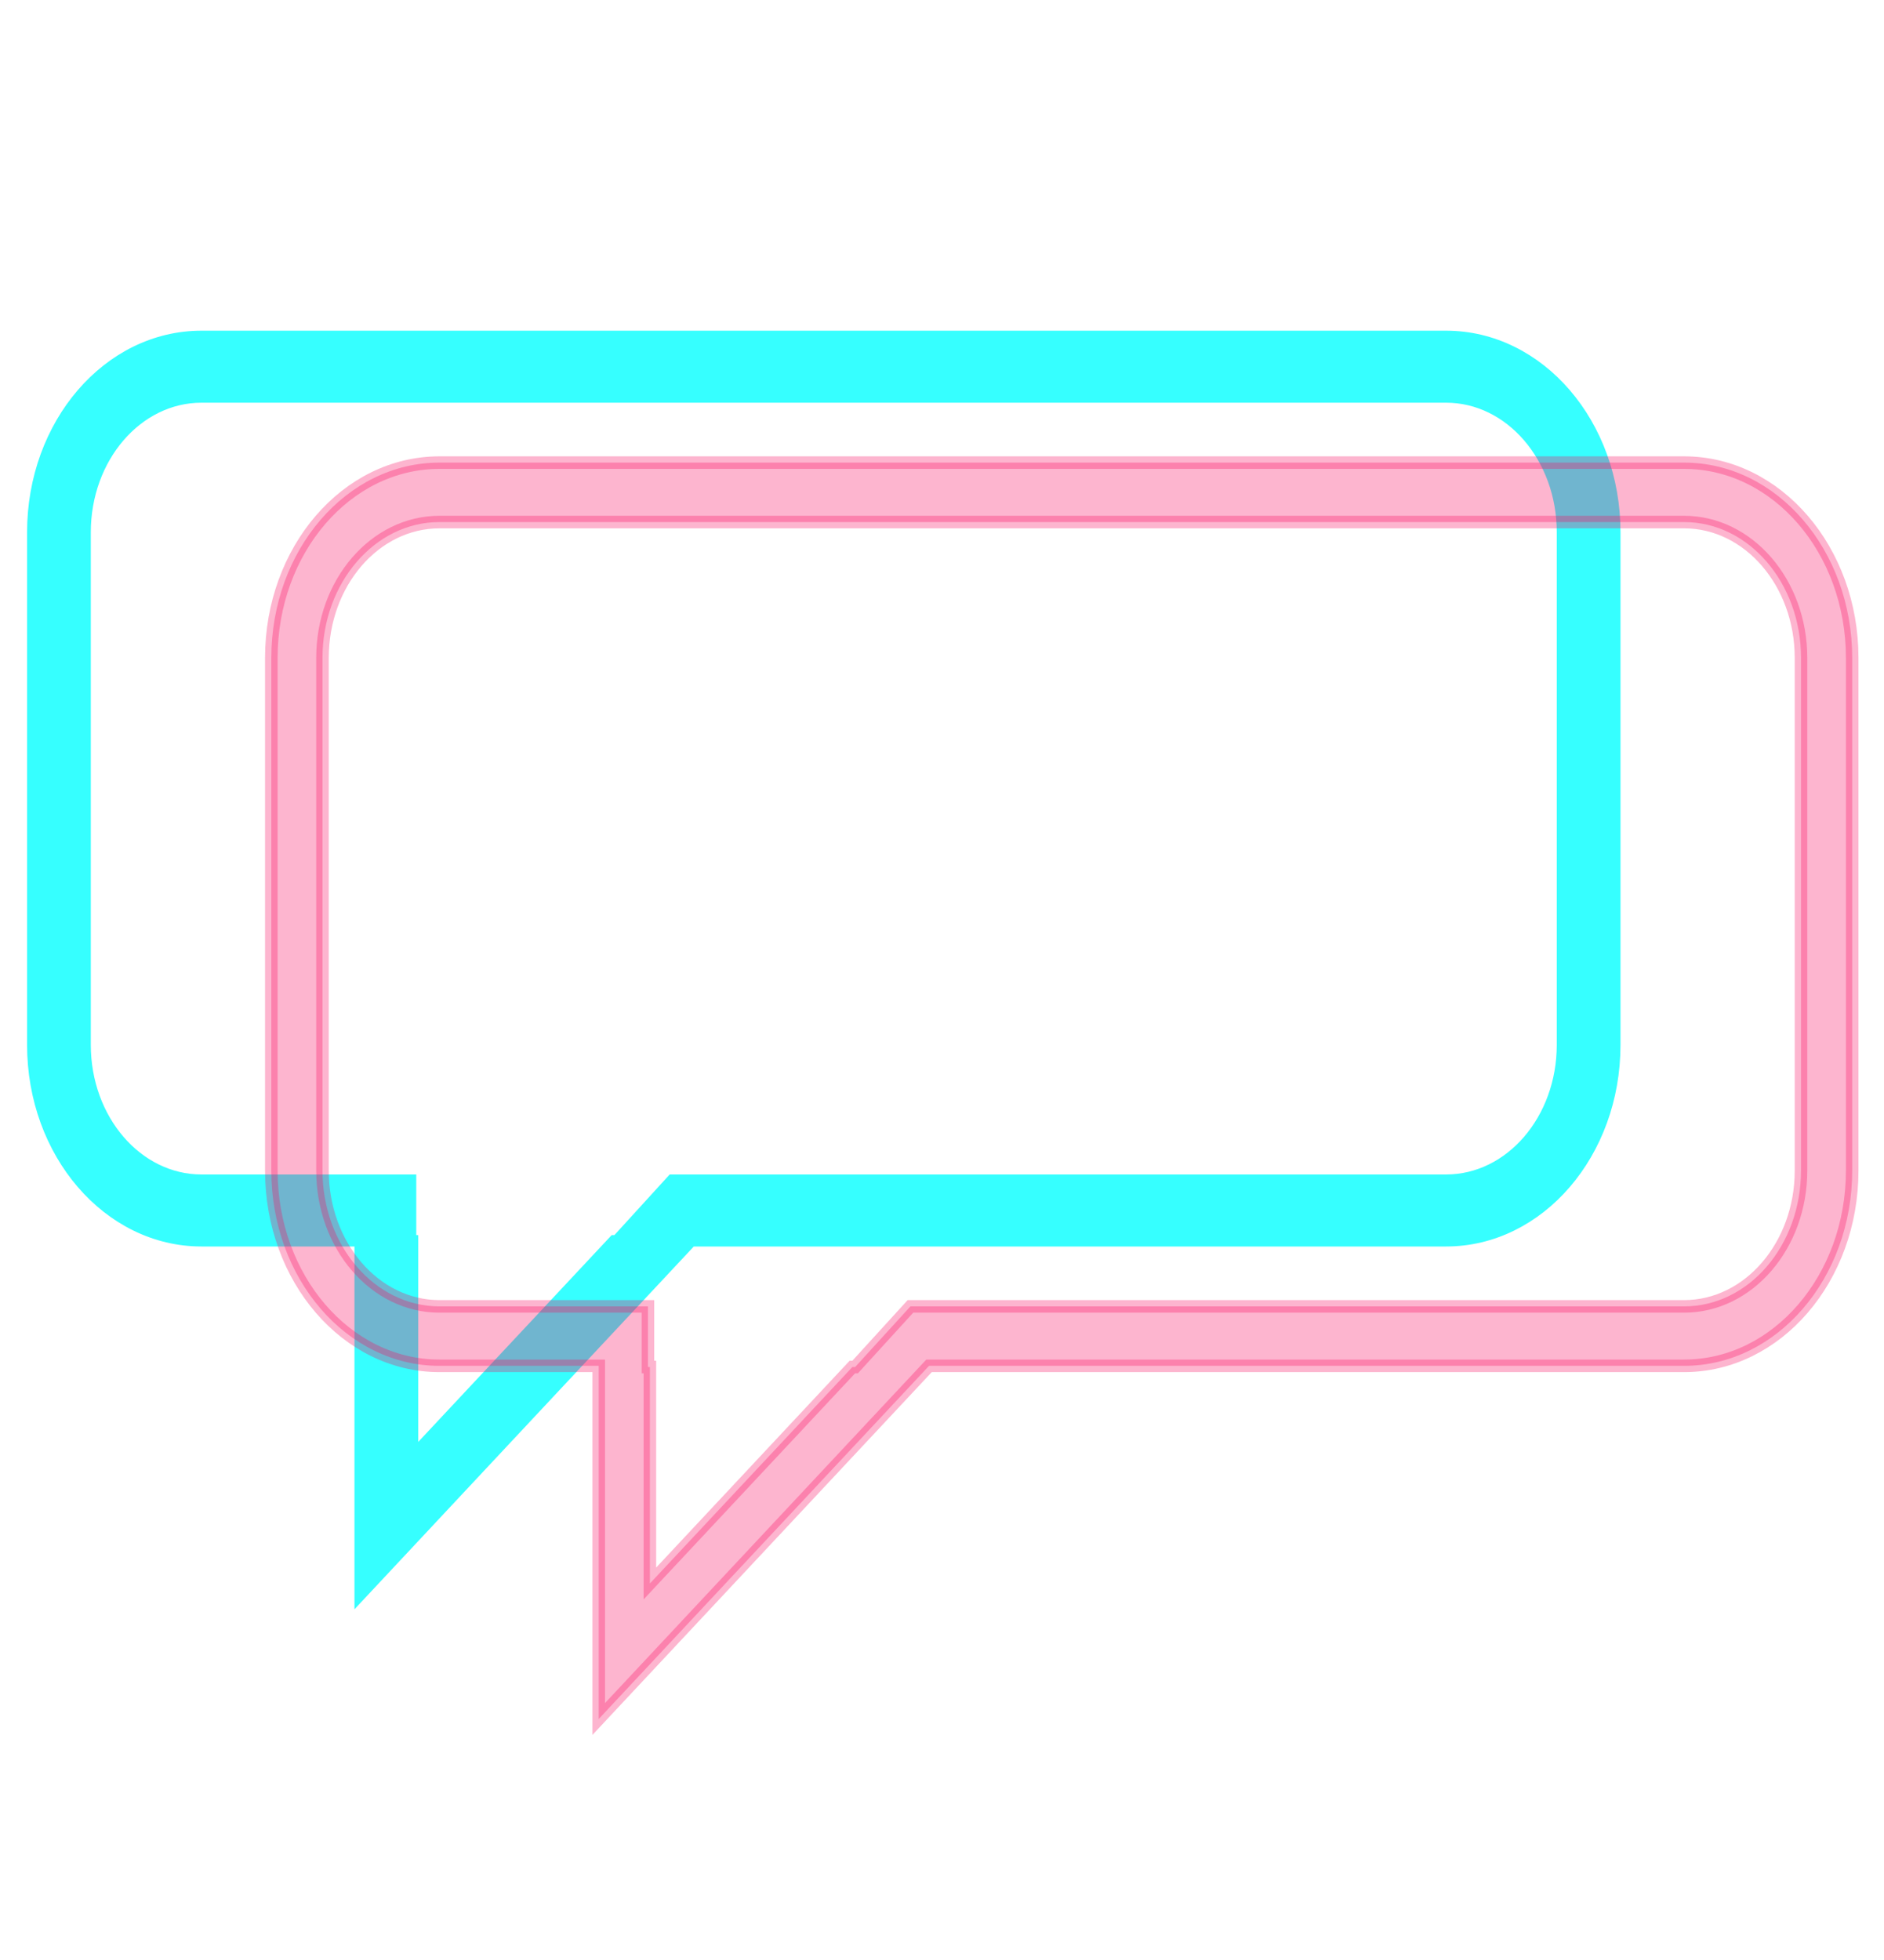 <svg width="75" height="78" viewBox="0 0 75 78" fill="none" xmlns="http://www.w3.org/2000/svg">
<path fill-rule="evenodd" clip-rule="evenodd" d="M8.02 13.41C4.324 13.41 1.328 16.89 1.328 21.182V41.583C1.328 45.875 4.324 49.355 8.02 49.355H14.361V63.41L27.511 49.355H57.568C61.264 49.355 64.26 45.875 64.26 41.583V21.182C64.26 16.89 61.264 13.41 57.568 13.41H8.02ZM3.365 21.182C3.365 18.196 5.449 15.776 8.02 15.776H57.568C60.139 15.776 62.223 18.196 62.223 21.182V41.583C62.223 44.569 60.139 46.989 57.568 46.989H26.77L24.569 49.402H24.459L16.398 58.017V49.402H16.321V46.989H8.02C5.449 46.989 3.365 44.569 3.365 41.583V21.182Z" fill="#36FFFF" stroke="#36FFFF" stroke-width="0.5"/>
<path opacity="0.3" fill-rule="evenodd" clip-rule="evenodd" d="M17.494 18.41C13.797 18.41 10.801 21.89 10.801 26.182V46.583C10.801 50.875 13.797 54.355 17.493 54.355H23.834V68.41L36.984 54.355H67.041C70.737 54.355 73.734 50.875 73.734 46.583V26.182C73.734 21.89 70.737 18.41 67.041 18.41H17.494ZM12.838 26.182C12.838 23.196 14.922 20.776 17.494 20.776H67.041C69.612 20.776 71.696 23.196 71.696 26.182V46.583C71.696 49.569 69.612 51.989 67.041 51.989H36.243L34.042 54.402H33.932L25.871 63.017V54.402H25.794V51.989H17.493C14.922 51.989 12.838 49.569 12.838 46.583V26.182Z" fill="#F7085E" stroke="#F7085E" stroke-width="0.5"/>
</svg>
